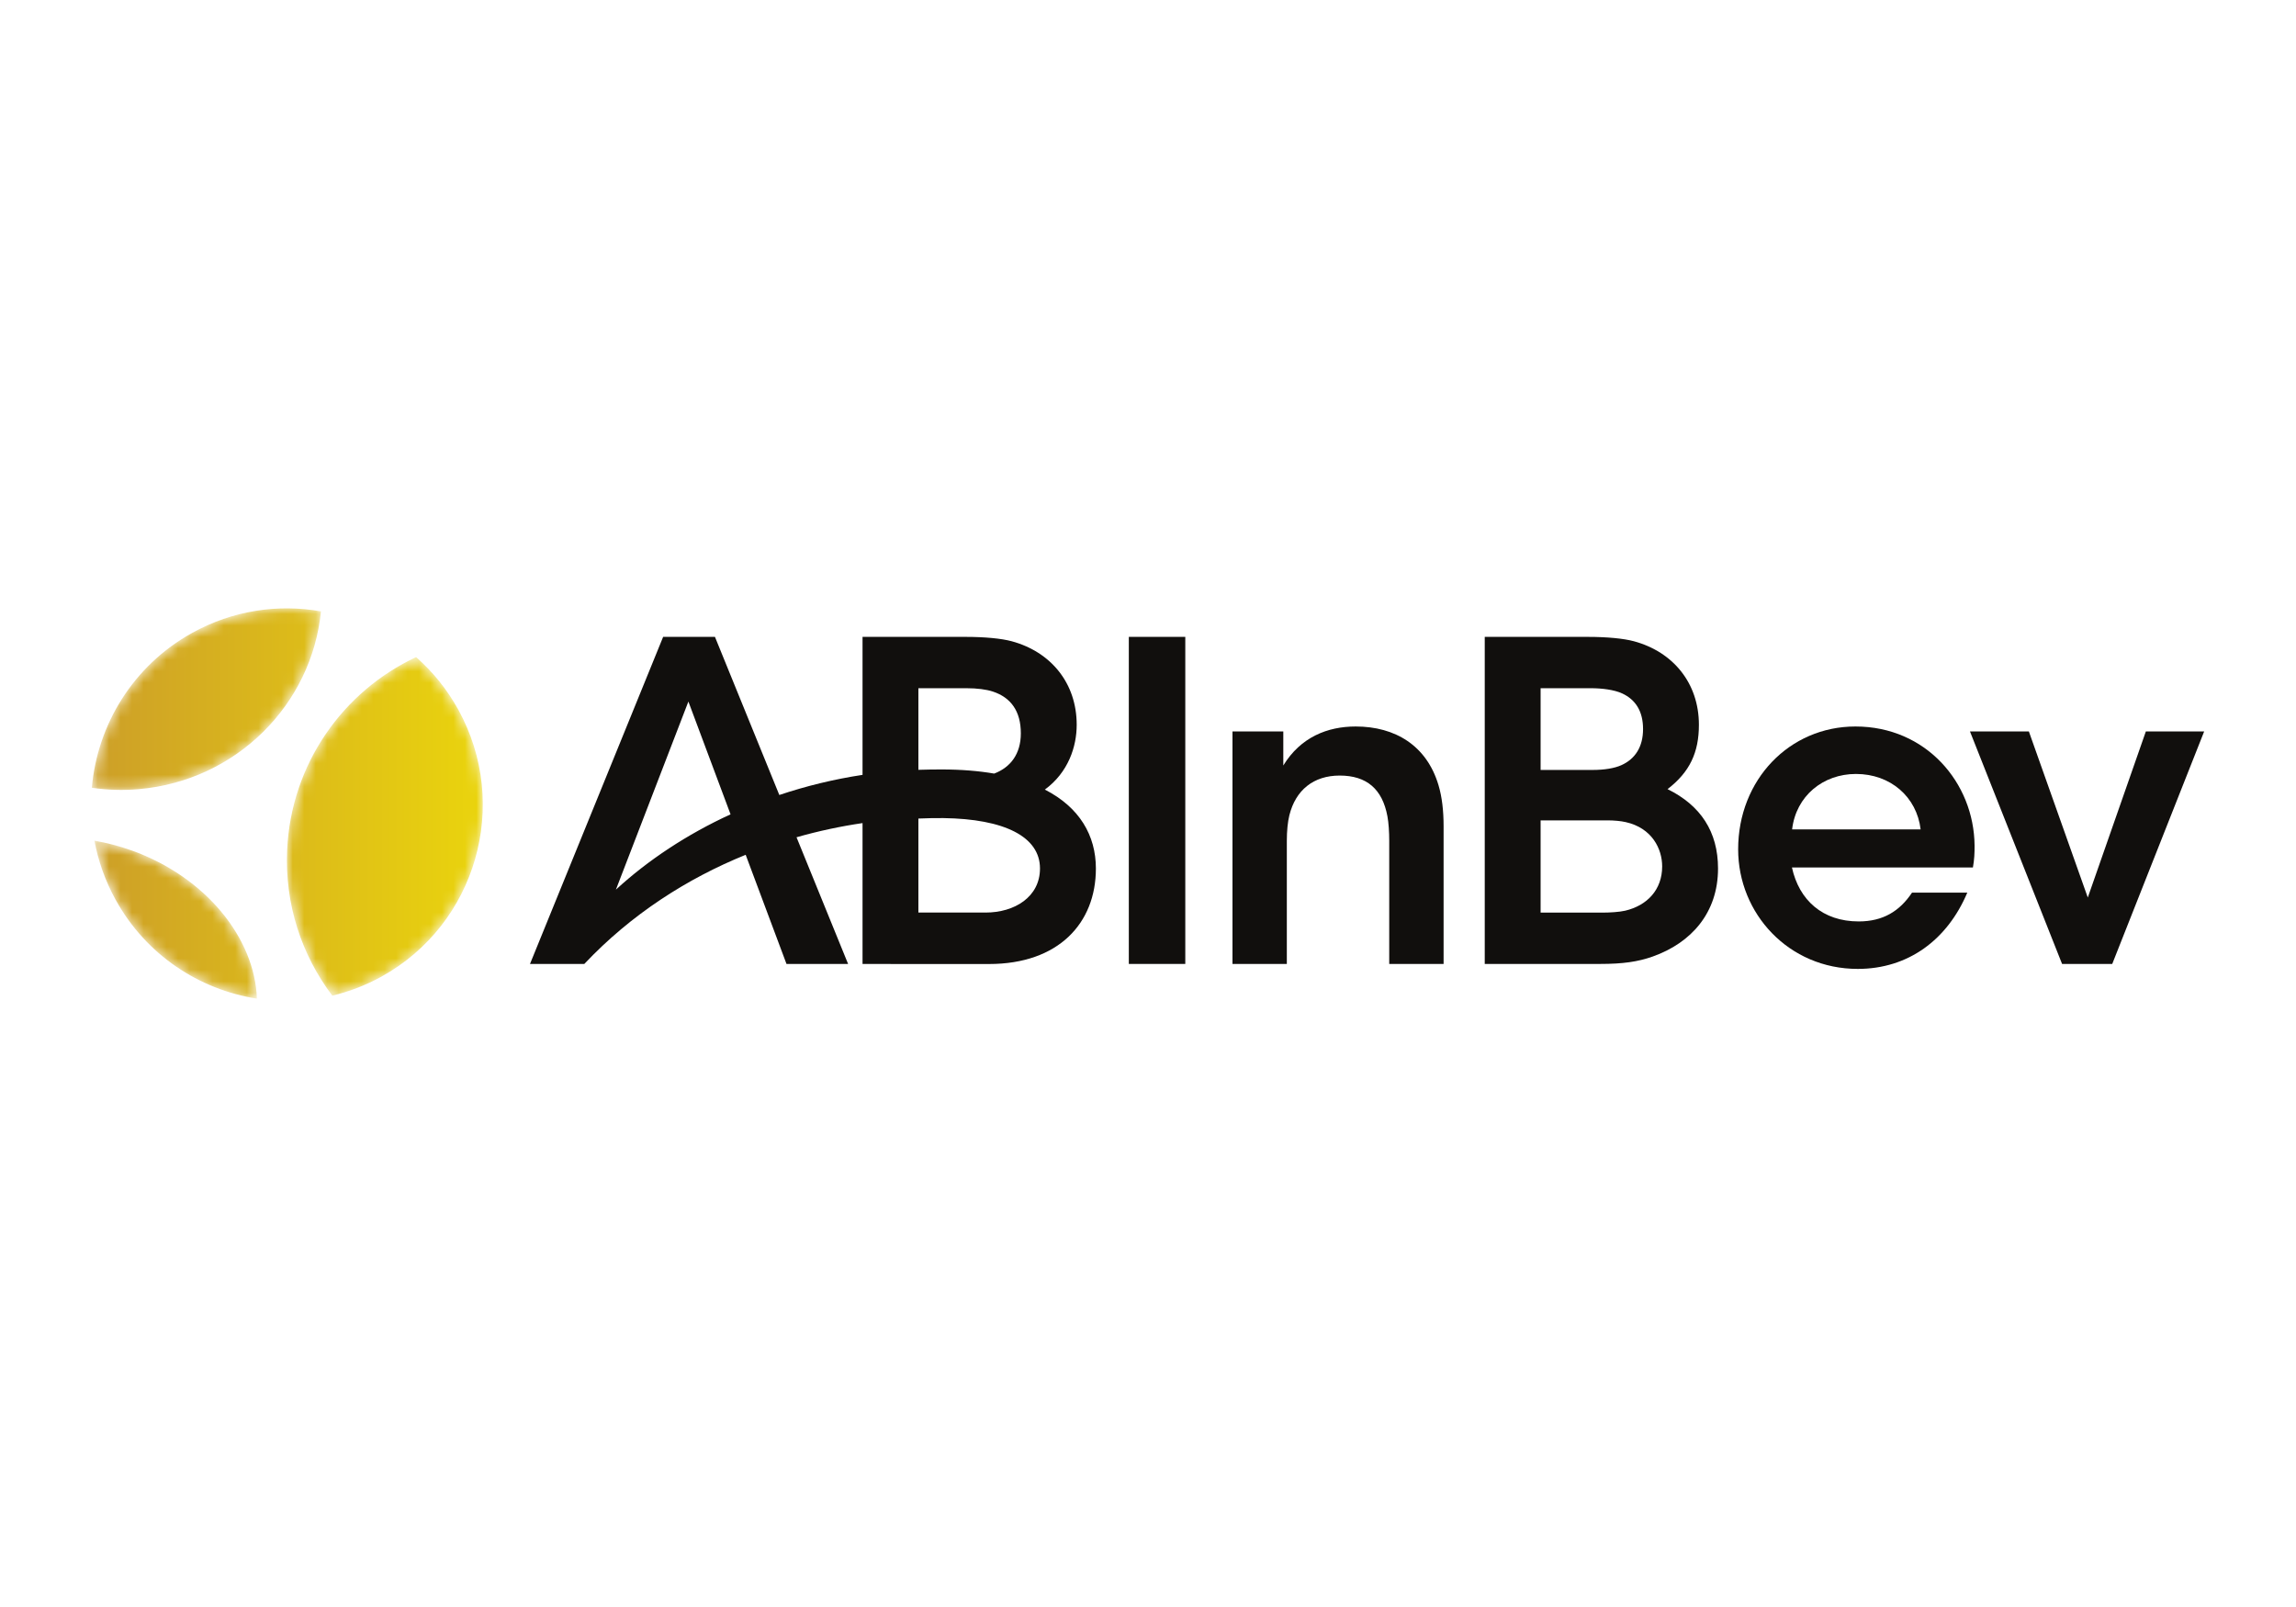 <?xml version="1.0" encoding="UTF-8"?>
<svg width="200px" height="140px" viewBox="0 0 200 140" version="1.1" xmlns="http://www.w3.org/2000/svg" xmlns:xlink="http://www.w3.org/1999/xlink">
    <title>Fixed Logo/AB Inbev</title>
    <defs>
        <path d="M3.483,12.903 C2.398,13.292 1.308,13.574 0.227,13.76 C0.554,12.005 1.158,10.271 2.066,8.623 C4.72,3.809 9.348,0.787 14.379,0 C14.196,5.273 9.934,10.584 3.483,12.903 Z M4.098,18.251 C12.613,18.995 19.167,25.648 19.957,33.737 C16.247,34.395 12.297,33.835 8.743,31.865 C3.579,29.003 0.477,23.851 0,18.369 C1.329,18.177 2.7,18.128 4.098,18.251 Z M17.013,12.95 C16.795,8.201 18.289,3.772 20.947,0.26 C22.415,0.611 23.861,1.16 25.247,1.928 C33.491,6.497 36.481,16.903 31.924,25.17 C30.942,26.951 29.689,28.486 28.246,29.754 C21.892,26.781 17.357,20.461 17.013,12.95 Z" id="path-1"></path>
        <linearGradient x1="0%" y1="50%" x2="100%" y2="50%" id="linearGradient-3">
            <stop stop-color="#CD9F28" offset="0%"></stop>
            <stop stop-color="#ECD80B" offset="100%"></stop>
        </linearGradient>
    </defs>
    <g id="Fixed-Logo/AB-Inbev" stroke="none" stroke-width="1" fill="none" fill-rule="evenodd">
        <g id="ABI_Logo_FullColor-Black" transform="translate(8, 53)">
            <g id="g12" transform="translate(92, 17) scale(-1, 1) rotate(-180) translate(-92, -17) translate(0, 0)">
                <g id="g16-Clipped">
                    <mask id="mask-2" fill="white">
                        <use xlink:href="#path-1"></use>
                    </mask>
                    <g id="path18"></g>
                    <g id="g16" mask="url(#mask-2)" fill="url(#linearGradient-3)" fill-rule="nonzero">
                        <path d="M3.483,12.903 C2.398,13.292 1.308,13.574 0.227,13.76 C0.554,12.005 1.158,10.271 2.066,8.623 C4.72,3.809 9.348,0.787 14.379,0 C14.196,5.273 9.934,10.584 3.483,12.903 Z M4.098,18.251 C12.613,18.995 19.167,25.648 19.957,33.737 C16.247,34.395 12.297,33.835 8.743,31.865 C3.579,29.003 0.477,23.851 0,18.369 C1.329,18.177 2.7,18.128 4.098,18.251 Z M17.013,12.95 C16.795,8.201 18.289,3.772 20.947,0.26 C22.415,0.611 23.861,1.16 25.247,1.928 C33.491,6.497 36.481,16.903 31.924,25.17 C30.942,26.951 29.689,28.486 28.246,29.754 C21.892,26.781 17.357,20.461 17.013,12.95" id="path28"></path>
                    </g>
                </g>
                <polyline id="path30" fill="#110F0D" fill-rule="nonzero" points="90.33 3.023 95.248 3.023 95.248 31.517 90.33 31.517 90.33 3.023"></polyline>
                <path d="M110.088,23.709 C107.64,23.709 105.298,22.783 103.786,20.311 L103.786,23.276 L99.359,23.276 L99.359,3.023 L104.093,3.023 L104.093,13.751 C104.093,14.59 104.168,15.393 104.316,15.981 C104.861,18.165 106.413,19.434 108.698,19.434 C111.059,19.434 112.419,18.249 112.857,15.88 C112.962,15.314 113.013,14.506 113.013,13.755 L113.013,3.023 L117.749,3.023 L117.749,15.008 C117.749,16.353 117.614,17.568 117.302,18.606 C116.274,22.048 113.53,23.709 110.088,23.709" id="path32" fill="#110F0D" fill-rule="nonzero"></path>
                <path d="M133.567,7.662 C133.054,7.541 132.197,7.495 131.642,7.495 L126.199,7.495 L126.199,15.53 L132.054,15.53 C132.58,15.53 133.18,15.477 133.604,15.381 C135.906,14.869 136.788,13.048 136.788,11.518 C136.788,9.494 135.491,8.116 133.567,7.662 Z M126.199,27.044 L130.565,27.044 C131.561,27.044 132.619,26.906 133.299,26.592 C134.484,26.045 135.123,25.022 135.123,23.484 C135.123,21.939 134.442,20.883 133.234,20.339 C132.63,20.067 131.747,19.923 130.727,19.923 L129.794,19.923 L126.199,19.923 L126.199,27.044 Z M137.257,18.252 C139.18,19.732 139.988,21.43 139.988,23.856 C139.988,27.486 137.745,30.209 134.325,31.136 C133.437,31.376 131.995,31.516 130.316,31.516 L121.333,31.516 L121.333,3.023 L131.395,3.023 C133.355,3.023 134.67,3.21 135.958,3.666 C139.329,4.859 141.654,7.484 141.654,11.335 C141.654,14.55 140.129,16.84 137.257,18.252" id="path34" fill="#110F0D" fill-rule="nonzero"></path>
                <polyline id="path36" fill="#110F0D" fill-rule="nonzero" points="178.921 23.277 173.863 8.808 168.731 23.277 163.6 23.277 171.623 3.023 175.993 3.023 184 23.277 178.921 23.277"></polyline>
                <path d="M148.107,14.743 C148.447,17.658 150.804,19.574 153.668,19.574 C156.677,19.574 158.965,17.577 159.302,14.743 L148.107,14.743 Z M153.625,23.709 C147.875,23.709 143.407,19.07 143.407,13.008 C143.407,7.412 147.807,2.59 153.826,2.59 C158.223,2.59 161.629,5.127 163.368,9.236 L158.553,9.236 C157.467,7.609 156.014,6.726 153.907,6.726 C150.768,6.726 148.715,8.577 148.093,11.425 L163.857,11.425 C163.975,12.099 164.008,12.664 164.001,13.348 C163.949,18.792 159.786,23.709 153.625,23.709" id="path38" fill="#110F0D" fill-rule="nonzero"></path>
                <path d="M77.852,7.499 L71.999,7.499 L71.999,15.689 C72.741,15.72 73.469,15.737 74.172,15.729 C79.495,15.66 82.591,14.106 82.591,11.342 C82.591,8.855 80.373,7.499 77.852,7.499 Z M71.999,27.044 L76.173,27.044 C77.126,27.044 77.925,26.935 78.473,26.756 C80.059,26.238 80.923,25.041 80.923,23.11 C80.923,21.322 80.026,20.147 78.601,19.607 C77.245,19.838 75.729,19.965 74.038,19.966 C73.403,19.967 72.705,19.957 71.999,19.934 L71.999,27.044 Z M45.65,9.495 L51.964,25.882 L55.637,16.057 C51.837,14.31 48.449,12.067 45.65,9.495 Z M83.015,18.212 C85.064,19.715 85.789,21.961 85.789,23.856 C85.789,27.486 83.545,30.209 80.125,31.136 C79.238,31.376 77.796,31.516 76.117,31.516 L67.134,31.516 L67.134,19.494 C64.626,19.113 62.2,18.518 59.885,17.742 L54.278,31.517 L54.135,31.517 L49.856,31.517 L49.765,31.517 L38.167,3.023 L42.899,3.023 C46.988,7.358 51.87,10.469 56.954,12.532 L60.51,3.023 L65.876,3.023 L61.384,14.058 C63.307,14.607 65.232,15.015 67.134,15.293 L67.134,3.023 L69.575,3.021 L69.575,3.016 L78.15,3.016 C84.21,3.016 87.461,6.581 87.461,11.333 C87.461,14.215 86.038,16.665 83.015,18.212" id="path40" fill="#110F0D" fill-rule="nonzero"></path>
            </g>
        </g>
    </g>
</svg>